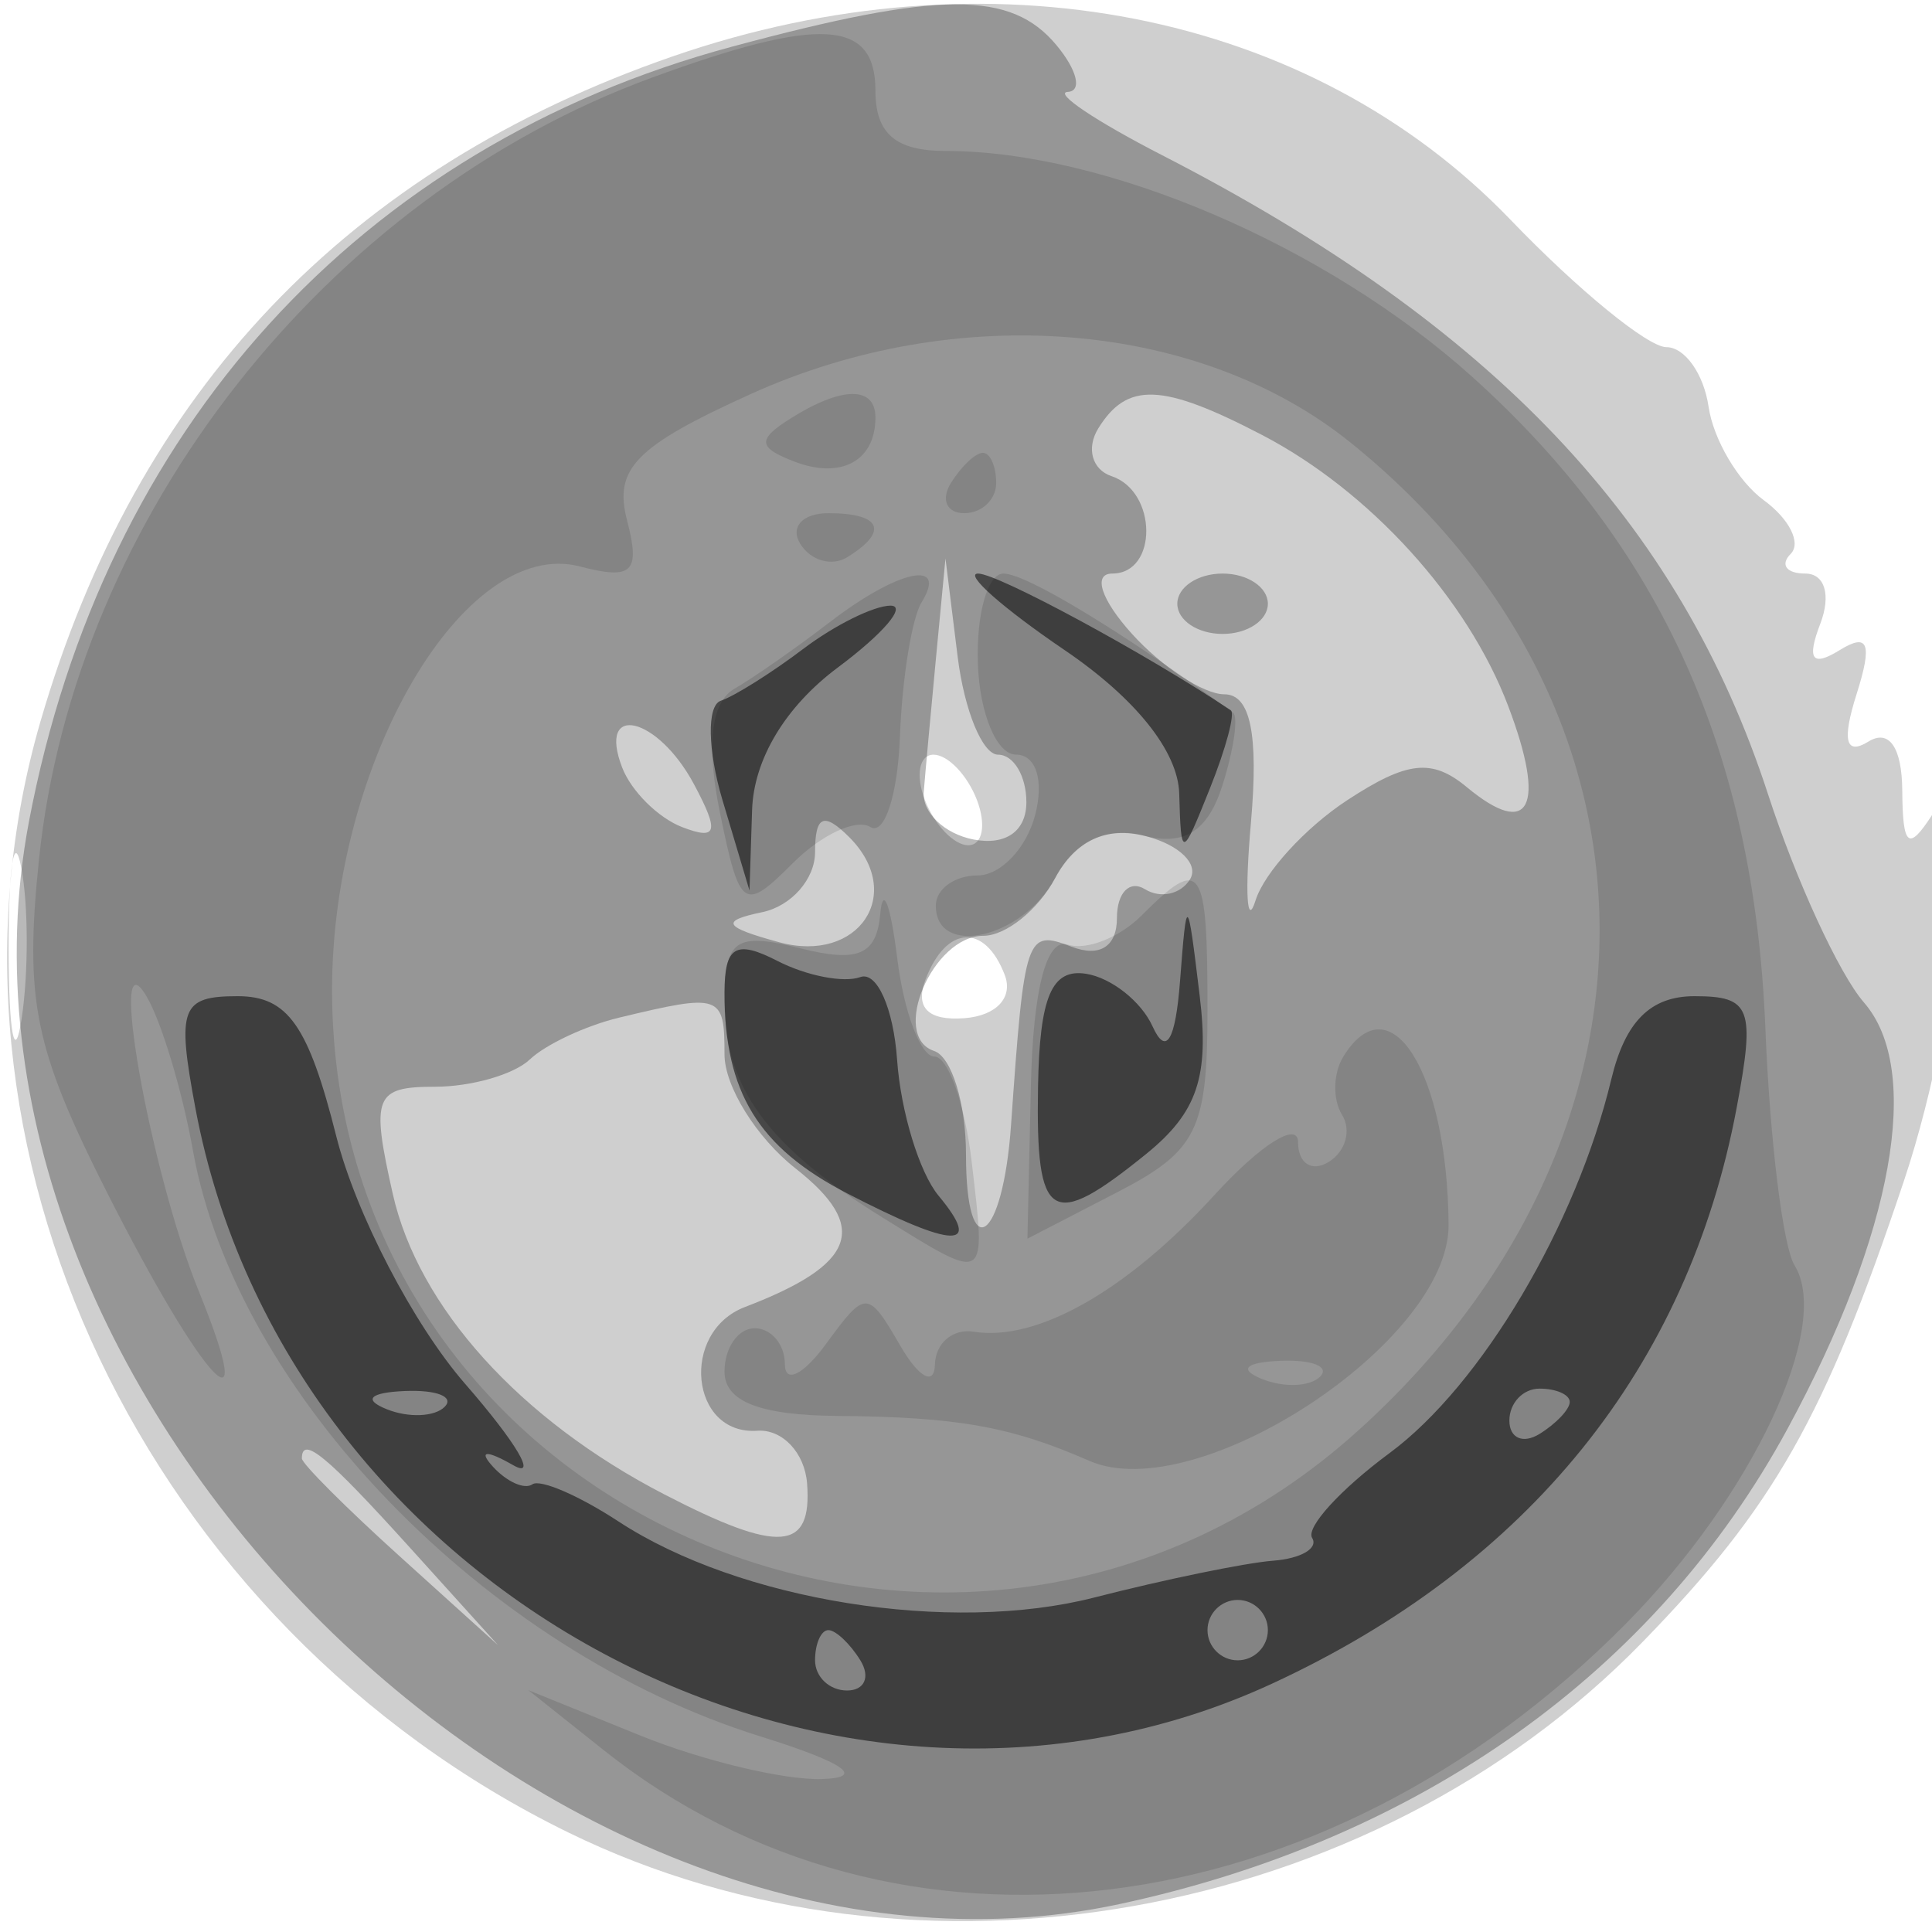 <svg xmlns="http://www.w3.org/2000/svg" width="64" height="64" version="1.1" fill="#000000"><path fill-opacity=".188" d="M 22.300 1.862 C 11.532 5.583, 4.524 12.950, 1.342 23.894 C -2.744 37.952, 4.805 53.843, 18.828 60.704 C 30.341 66.337, 45.392 63.667, 54.416 54.389 C 58.770 49.914, 60.447 46.953, 63.072 39.114 C 65.080 33.114, 65.757 24.281, 64 27 C 63.220 28.207, 63.028 28.049, 63.015 26.191 C 63.006 24.760, 62.579 24.142, 61.893 24.566 C 61.139 25.032, 61.013 24.533, 61.500 23 C 62.035 21.314, 61.894 20.947, 60.937 21.539 C 60.029 22.100, 59.845 21.847, 60.299 20.664 C 60.663 19.714, 60.450 19, 59.802 19 C 59.178 19, 58.960 18.707, 59.318 18.349 C 59.676 17.991, 59.276 17.191, 58.429 16.571 C 57.581 15.952, 56.758 14.558, 56.599 13.473 C 56.440 12.388, 55.811 11.500, 55.201 11.500 C 54.592 11.500, 52.272 9.605, 50.047 7.289 C 43.377 0.347, 32.717 -1.737, 22.300 1.862 M 30.638 26.500 C 30.955 27.325, 31.602 28, 32.076 28 C 32.549 28, 32.678 27.325, 32.362 26.500 C 32.045 25.675, 31.398 25, 30.924 25 C 30.451 25, 30.322 25.675, 30.638 26.500 M 0.286 31.500 C 0.294 34.250, 0.488 35.256, 0.718 33.736 C 0.947 32.216, 0.941 29.966, 0.704 28.736 C 0.467 27.506, 0.279 28.750, 0.286 31.500 M 30.664 32.434 C 30.301 33.379, 30.738 33.820, 31.947 33.729 C 33.006 33.649, 33.570 33.044, 33.283 32.295 C 32.625 30.582, 31.349 30.649, 30.664 32.434" stroke="none" fill="#000000" fill-rule="evenodd"/><path fill-opacity=".276" d="M 24.244 1.547 C 11.909 4.868, 3.423 14.223, 0.959 27.216 C -2.638 46.183, 18.415 67.079, 37.086 63.075 C 47.040 60.940, 54.849 55.381, 59.220 47.319 C 62.721 40.859, 63.692 35.442, 61.747 33.210 C 60.928 32.270, 59.498 29.168, 58.571 26.318 C 55.630 17.281, 49.465 10.777, 38.500 5.143 C 36.300 4.013, 34.893 3.069, 35.372 3.044 C 35.852 3.020, 35.685 2.325, 35 1.500 C 33.490 -0.319, 31.137 -0.309, 24.244 1.547 M 36.382 14.191 C 35.977 14.846, 36.176 15.559, 36.823 15.774 C 38.342 16.281, 38.361 19, 36.845 19 C 36.190 19, 36.474 19.866, 37.500 21 C 38.495 22.100, 39.872 23, 40.560 23 C 41.422 23, 41.695 24.319, 41.439 27.250 C 41.234 29.587, 41.304 30.747, 41.592 29.827 C 41.881 28.906, 43.246 27.414, 44.625 26.510 C 46.615 25.206, 47.435 25.117, 48.591 26.076 C 50.678 27.808, 51.228 26.730, 49.961 23.389 C 48.613 19.830, 45.374 16.265, 41.800 14.405 C 38.501 12.689, 37.339 12.643, 36.382 14.191 M 31.010 21.750 C 30.840 23.538, 30.655 25.556, 30.600 26.236 C 30.545 26.916, 31.288 27.624, 32.250 27.810 C 33.318 28.015, 34 27.533, 34 26.573 C 34 25.708, 33.579 25, 33.063 25 C 32.548 25, 31.945 23.538, 31.723 21.750 L 31.320 18.500 31.010 21.750 M 39 20 C 39 20.550, 39.675 21, 40.500 21 C 41.325 21, 42 20.550, 42 20 C 42 19.450, 41.325 19, 40.500 19 C 39.675 19, 39 19.450, 39 20 M 20.609 25.423 C 20.909 26.205, 21.805 27.095, 22.600 27.400 C 23.760 27.845, 23.837 27.564, 22.988 25.977 C 21.783 23.725, 19.778 23.258, 20.609 25.423 M 27 28.227 C 27 29.121, 26.212 30.017, 25.250 30.217 C 23.850 30.508, 23.962 30.707, 25.811 31.213 C 28.447 31.933, 30.002 29.602, 28.133 27.733 C 27.289 26.889, 27 27.015, 27 28.227 M 34.952 29.090 C 34.390 30.141, 33.319 31, 32.572 31 C 30.900 31, 29.480 34.327, 30.943 34.814 C 31.524 35.008, 32 36.554, 32 38.250 C 32 41.972, 33.218 41.171, 33.492 37.268 C 33.936 30.954, 33.994 30.784, 35.500 31.362 C 36.430 31.718, 37 31.357, 37 30.410 C 37 29.569, 37.419 29.141, 37.931 29.457 C 38.443 29.774, 39.113 29.626, 39.420 29.130 C 39.726 28.634, 39.077 27.992, 37.976 27.704 C 36.657 27.359, 35.625 27.832, 34.952 29.090 M 20.500 33.713 C 19.400 33.978, 18.073 34.600, 17.550 35.097 C 17.027 35.594, 15.612 36, 14.405 36 C 12.408 36, 12.283 36.319, 13.011 39.548 C 13.858 43.306, 17.222 47.029, 22.004 49.502 C 25.817 51.474, 26.905 51.392, 26.736 49.145 C 26.659 48.124, 25.917 47.337, 25.086 47.395 C 22.861 47.550, 22.518 44.122, 24.676 43.297 C 28.365 41.888, 28.819 40.645, 26.351 38.704 C 25.058 37.687, 24 35.988, 24 34.927 C 24 32.942, 23.879 32.900, 20.500 33.713 M 10 48.313 C 10 48.485, 11.462 49.948, 13.250 51.563 L 16.500 54.500 13.563 51.250 C 10.825 48.221, 10 47.540, 10 48.313" stroke="none" fill="#000000" fill-rule="evenodd"/><path fill-opacity=".119" d="M 21.591 2.573 C 10.787 6.532, 2.459 17.157, 1.291 28.471 C 0.808 33.146, 1.135 34.737, 3.558 39.527 C 6.721 45.779, 8.654 47.856, 6.591 42.787 C 4.969 38.801, 3.548 30.810, 4.851 33 C 5.342 33.825, 6.035 36.123, 6.390 38.106 C 7.832 46.151, 16.086 54.680, 25.173 57.516 C 27.980 58.392, 28.698 58.890, 27.218 58.933 C 25.963 58.970, 23.263 58.322, 21.218 57.494 L 17.500 55.988 20 57.977 C 29.692 65.690, 43.801 63.947, 53.852 53.795 C 58.049 49.556, 60.696 43.935, 59.446 41.913 C 59.063 41.294, 58.629 37.766, 58.481 34.074 C 58.114 24.954, 55.041 18.121, 48.767 12.480 C 43.932 8.133, 36.624 5, 31.318 5 C 29.667 5, 29 4.425, 29 3 C 29 0.637, 27.163 0.532, 21.591 2.573 M 24.864 13.056 C 21.054 14.782, 20.325 15.527, 20.772 17.236 C 21.222 18.958, 20.954 19.221, 19.215 18.766 C 15.379 17.763, 11 25.240, 11 32.793 C 11 50.236, 31.909 59.208, 44.998 47.383 C 55.752 37.667, 55.637 23.438, 44.735 14.658 C 39.707 10.609, 31.691 9.962, 24.864 13.056 M 26.166 13.876 C 25.079 14.565, 25.107 14.827, 26.318 15.292 C 27.864 15.885, 29 15.267, 29 13.833 C 29 12.775, 27.876 12.792, 26.166 13.876 M 31.500 16 C 31.160 16.550, 31.359 17, 31.941 17 C 32.523 17, 33 16.550, 33 16 C 33 15.450, 32.802 15, 32.559 15 C 32.316 15, 31.840 15.450, 31.500 16 M 26.510 18.016 C 26.856 18.575, 27.557 18.774, 28.069 18.457 C 29.456 17.600, 29.198 17, 27.441 17 C 26.584 17, 26.165 17.457, 26.510 18.016 M 27.500 20.600 C 26.400 21.445, 24.971 22.444, 24.324 22.818 C 23.556 23.264, 23.390 24.679, 23.846 26.907 C 24.506 30.129, 24.637 30.220, 26.264 28.593 C 27.210 27.647, 28.366 27.108, 28.832 27.396 C 29.298 27.684, 29.738 26.341, 29.811 24.411 C 29.883 22.481, 30.207 20.474, 30.530 19.951 C 31.419 18.512, 29.752 18.870, 27.500 20.600 M 32.394 21.998 C 32.452 23.646, 33.020 24.996, 33.656 24.998 C 34.320 24.999, 34.590 25.852, 34.290 27 C 34.002 28.100, 33.144 29, 32.383 29 C 31.623 29, 31 29.450, 31 30 C 31 31.743, 33.888 31.079, 34.952 29.090 C 35.605 27.870, 36.666 27.361, 37.891 27.682 C 39.233 28.033, 40.013 27.534, 40.495 26.016 C 40.873 24.824, 41.029 23.737, 40.841 23.601 C 37.124 20.895, 33.994 19, 33.239 19 C 32.715 19, 32.335 20.349, 32.394 21.998 M 29.160 30.269 C 29.036 31.637, 28.432 31.896, 26.500 31.411 C 24.350 30.871, 24 31.121, 24 33.200 C 24 36.019, 25.438 37.983, 29.215 40.320 C 32.749 42.507, 32.664 42.559, 32.190 38.500 C 31.965 36.575, 31.409 35, 30.954 35 C 30.499 35, 29.945 33.538, 29.723 31.750 C 29.502 29.962, 29.248 29.296, 29.160 30.269 M 37.813 30.330 C 37.081 31.062, 35.983 31.494, 35.373 31.291 C 34.667 31.056, 34.222 32.760, 34.149 35.977 L 34.035 41.033 37.018 39.491 C 39.653 38.128, 40 37.428, 40 33.474 C 40 28.610, 39.808 28.335, 37.813 30.330 M 44.500 35 C 44.160 35.550, 44.141 36.419, 44.457 36.931 C 44.774 37.443, 44.575 38.144, 44.016 38.490 C 43.457 38.835, 43 38.541, 43 37.836 C 43 37.131, 41.757 37.915, 40.237 39.579 C 37.335 42.757, 34.349 44.452, 32.250 44.114 C 31.562 44.003, 30.986 44.495, 30.970 45.206 C 30.953 45.918, 30.439 45.638, 29.827 44.584 C 28.746 42.722, 28.677 42.721, 27.358 44.526 C 26.611 45.547, 26 45.846, 26 45.191 C 26 44.536, 25.550 44, 25 44 C 24.450 44, 24 44.647, 24 45.437 C 24 46.426, 25.170 46.884, 27.750 46.905 C 31.703 46.937, 33.493 47.256, 36.078 48.390 C 39.638 49.951, 48.012 44.457, 47.986 40.576 C 47.953 35.523, 46.054 32.486, 44.500 35 M 41.813 45.683 C 42.534 45.972, 43.397 45.936, 43.729 45.604 C 44.061 45.272, 43.471 45.036, 42.417 45.079 C 41.252 45.127, 41.015 45.364, 41.813 45.683" stroke="none" fill="#000000" fill-rule="evenodd"/><path fill-opacity=".531" d="M 35.268 21.536 C 37.620 23.134, 39.023 24.891, 39.063 26.286 C 39.126 28.457, 39.145 28.453, 40.085 26.105 C 40.612 24.787, 40.921 23.628, 40.771 23.528 C 37.953 21.648, 33.058 19, 32.400 19 C 31.925 19, 33.215 20.141, 35.268 21.536 M 26.608 21.496 C 25.568 22.283, 24.338 23.057, 23.876 23.214 C 23.414 23.371, 23.439 24.850, 23.932 26.500 L 24.828 29.500 24.914 26.833 C 24.968 25.154, 26.018 23.407, 27.750 22.115 C 29.262 20.987, 30.050 20.063, 29.500 20.063 C 28.950 20.064, 27.649 20.708, 26.608 21.496 M 39.090 32.500 C 38.938 34.479, 38.628 34.989, 38.180 34 C 37.806 33.175, 36.815 32.391, 35.978 32.258 C 34.837 32.077, 34.438 33.019, 34.386 36.008 C 34.308 40.474, 34.810 40.784, 37.969 38.226 C 39.664 36.853, 40.065 35.664, 39.740 32.976 C 39.333 29.608, 39.313 29.593, 39.090 32.500 M 24 32.883 C 24 36.181, 25.120 38.011, 28.072 39.537 C 31.620 41.372, 32.573 41.395, 31.091 39.609 C 30.456 38.845, 29.838 36.821, 29.718 35.112 C 29.598 33.403, 29.050 32.168, 28.500 32.367 C 27.950 32.567, 26.712 32.325, 25.750 31.830 C 24.373 31.122, 24 31.346, 24 32.883 M 6.474 36.715 C 9.487 52.772, 27.631 62.472, 42.132 55.776 C 50.621 51.856, 55.916 45.297, 57.528 36.703 C 58.149 33.391, 58.002 33, 56.130 33 C 54.675 33, 53.837 33.837, 53.377 35.750 C 52.214 40.588, 49.071 45.888, 46.031 48.135 C 44.407 49.336, 43.253 50.600, 43.466 50.945 C 43.679 51.289, 43.099 51.629, 42.177 51.700 C 41.254 51.771, 38.588 52.320, 36.252 52.919 C 31.476 54.145, 24.503 53.031, 20.489 50.401 C 19.178 49.542, 17.894 48.988, 17.636 49.170 C 17.378 49.351, 16.792 49.090, 16.333 48.590 C 15.836 48.047, 16.106 48.025, 17 48.536 C 17.825 49.007, 17.107 47.792, 15.404 45.837 C 13.701 43.881, 11.782 40.193, 11.140 37.641 C 10.215 33.967, 9.534 33, 7.874 33 C 5.996 33, 5.850 33.388, 6.474 36.715 M 12.813 46.683 C 13.534 46.972, 14.397 46.936, 14.729 46.604 C 15.061 46.272, 14.471 46.036, 13.417 46.079 C 12.252 46.127, 12.015 46.364, 12.813 46.683 M 50 47.059 C 50 47.641, 50.450 47.840, 51 47.500 C 51.550 47.160, 52 46.684, 52 46.441 C 52 46.198, 51.550 46, 51 46 C 50.450 46, 50 46.477, 50 47.059 M 40 54 C 40 54.550, 40.450 55, 41 55 C 41.550 55, 42 54.550, 42 54 C 42 53.450, 41.550 53, 41 53 C 40.450 53, 40 53.450, 40 54 M 27 55 C 27 55.550, 27.477 56, 28.059 56 C 28.641 56, 28.840 55.550, 28.500 55 C 28.160 54.450, 27.684 54, 27.441 54 C 27.198 54, 27 54.450, 27 55" stroke="none" fill="#000000" fill-rule="evenodd"/></svg>